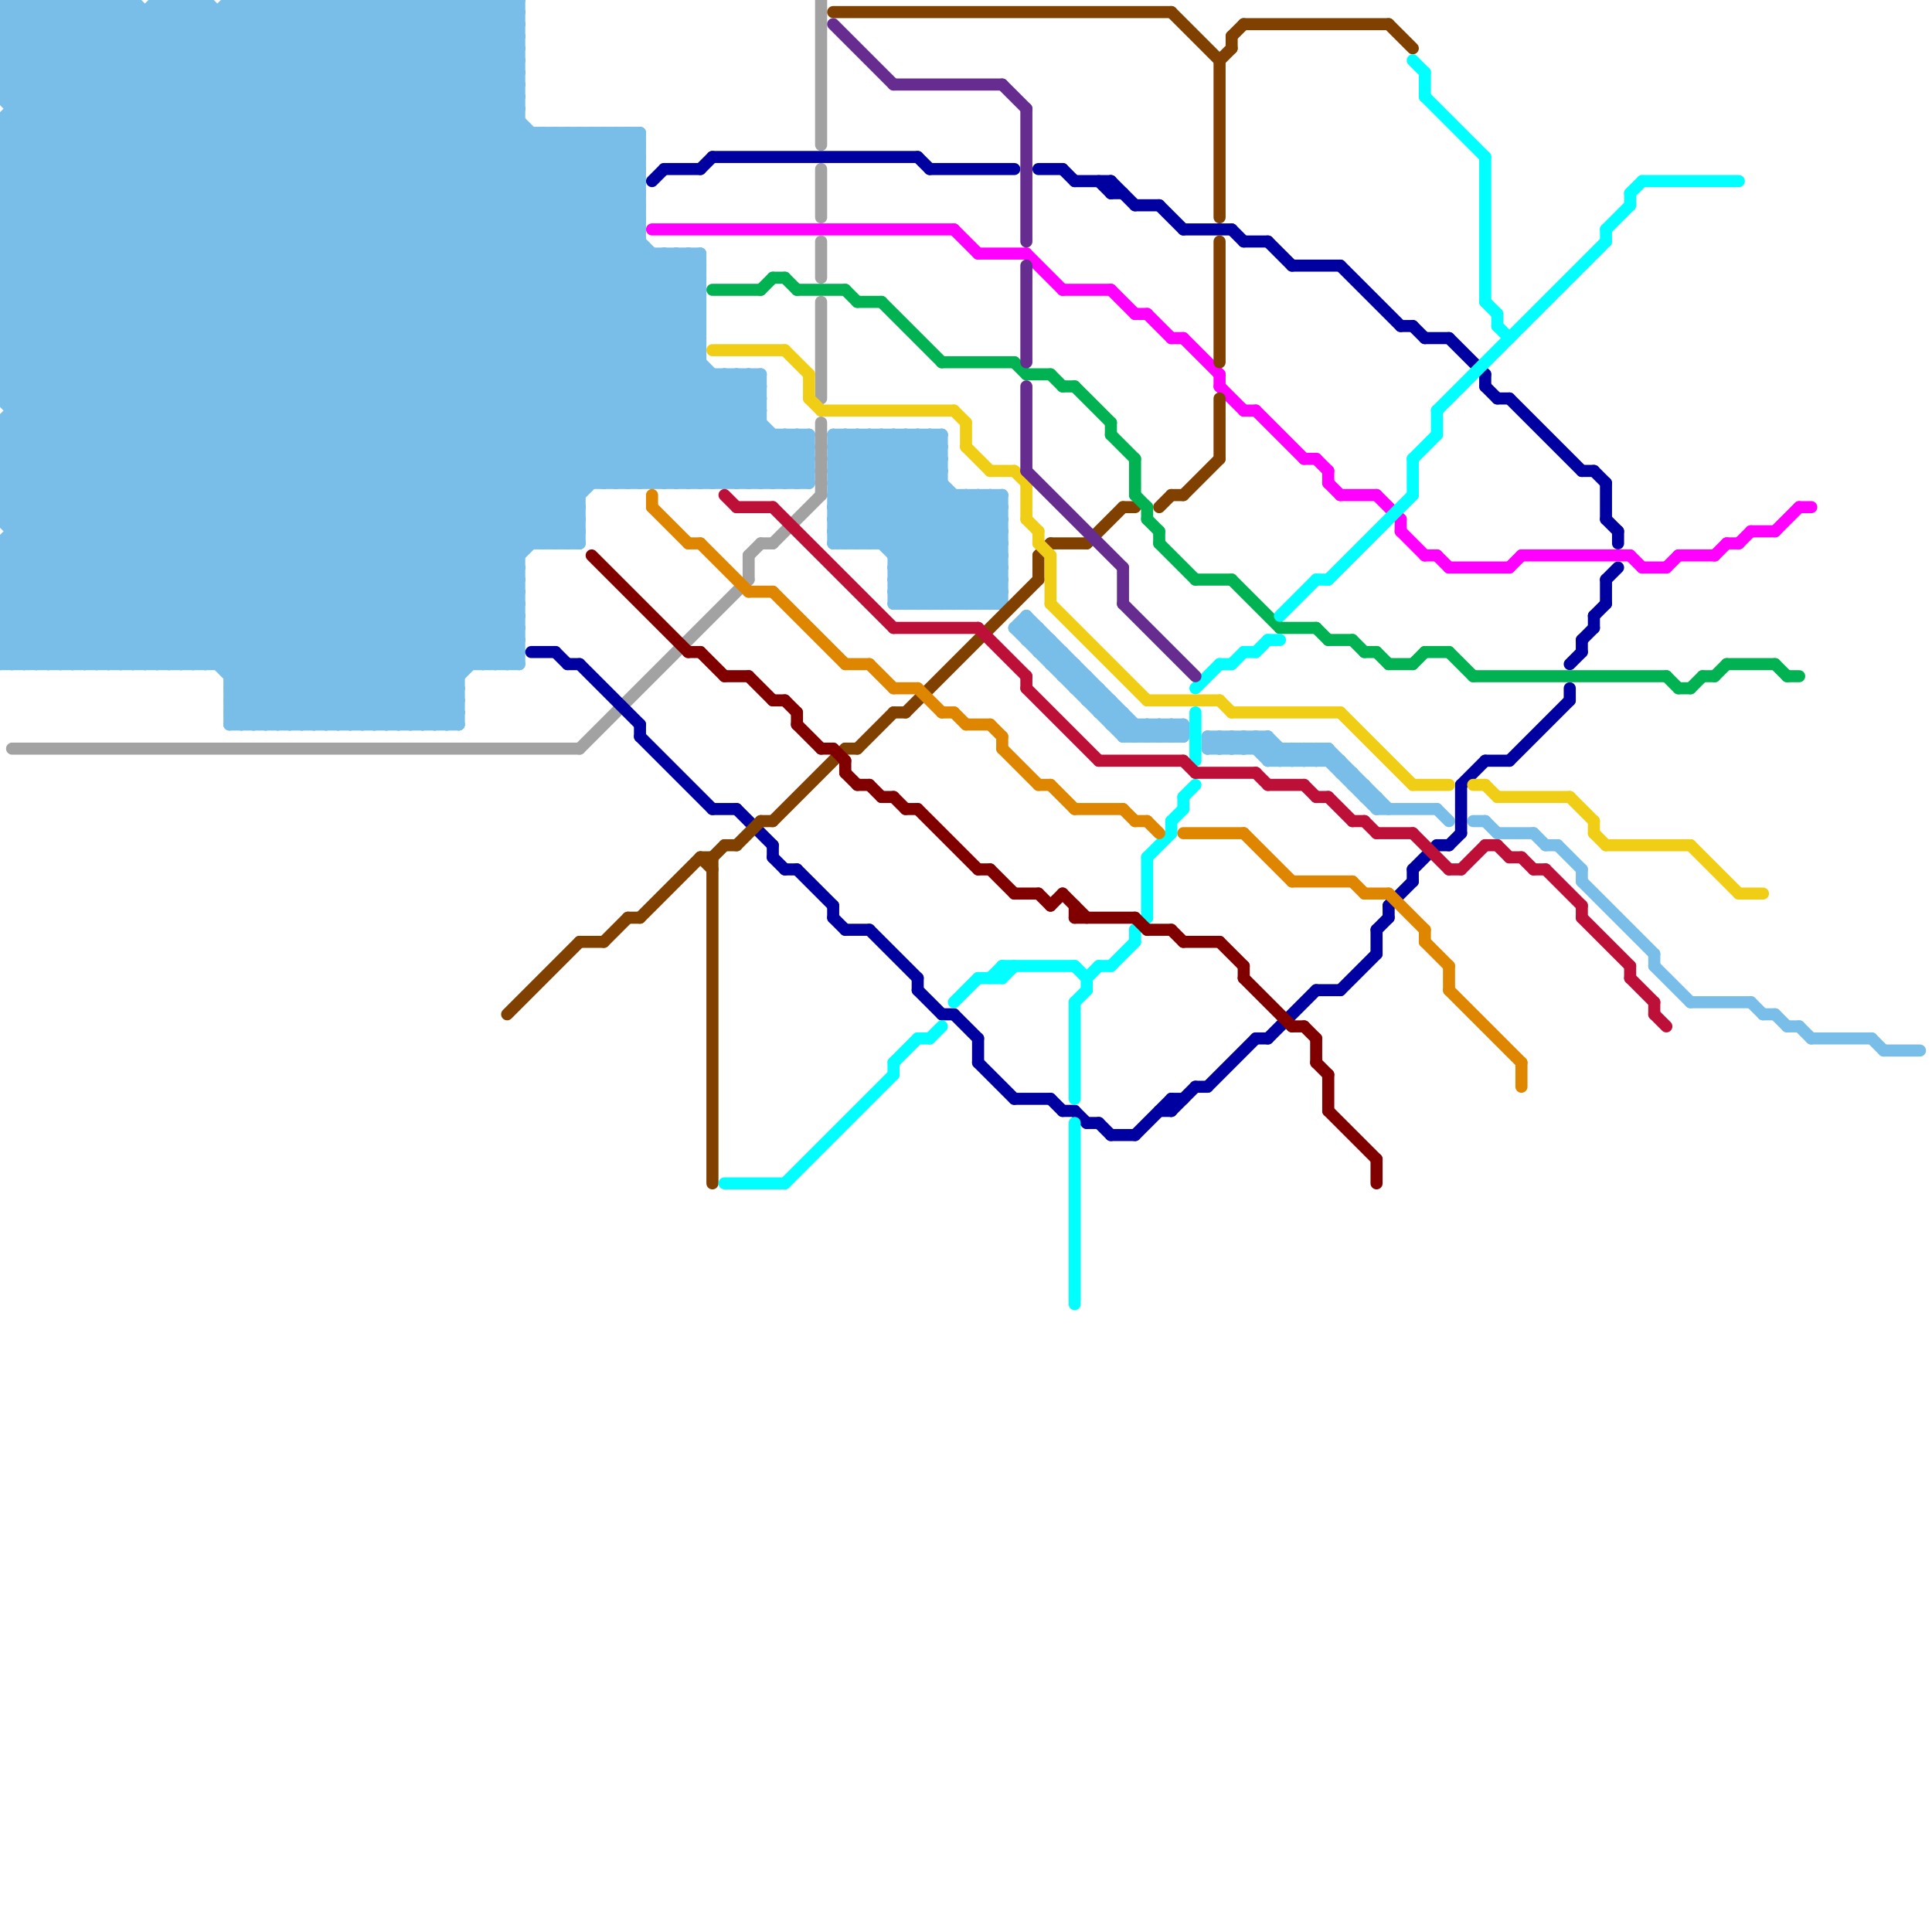 
<svg version="1.1" xmlns="http://www.w3.org/2000/svg" viewBox="0 0 160 160">
<style>line { stroke-width: 1; fill: none; stroke-linecap: round; stroke-linejoin: round; } .c0 { stroke: #79bde9 } .c1 { stroke: #a2a2a2 } .c2 { stroke: #0000a0 } .c3 { stroke: #ff00ff } .c4 { stroke: #804000 } .c5 { stroke: #00b251 } .c6 { stroke: #00ffff } .c7 { stroke: #f0ce15 } .c8 { stroke: #bd1038 } .c9 { stroke: #df8600 } .c10 { stroke: #800000 } .c11 { stroke: #662c90 }</style><line class="c0" x1="38" y1="0" x2="38" y2="60"/><line class="c0" x1="16" y1="0" x2="56" y2="40"/><line class="c0" x1="123" y1="68" x2="124" y2="69"/><line class="c0" x1="0" y1="3" x2="43" y2="46"/><line class="c0" x1="0" y1="5" x2="43" y2="48"/><line class="c0" x1="0" y1="19" x2="53" y2="19"/><line class="c0" x1="0" y1="11" x2="53" y2="11"/><line class="c0" x1="0" y1="3" x2="3" y2="0"/><line class="c0" x1="0" y1="17" x2="38" y2="55"/><line class="c0" x1="0" y1="13" x2="53" y2="13"/><line class="c0" x1="45" y1="11" x2="53" y2="19"/><line class="c0" x1="65" y1="36" x2="67" y2="38"/><line class="c0" x1="69" y1="41" x2="78" y2="50"/><line class="c0" x1="100" y1="62" x2="101" y2="61"/><line class="c0" x1="19" y1="60" x2="38" y2="60"/><line class="c0" x1="27" y1="0" x2="27" y2="60"/><line class="c0" x1="23" y1="60" x2="58" y2="25"/><line class="c0" x1="13" y1="0" x2="17" y2="0"/><line class="c0" x1="84" y1="52" x2="86" y2="52"/><line class="c0" x1="9" y1="0" x2="49" y2="40"/><line class="c0" x1="88" y1="56" x2="89" y2="55"/><line class="c0" x1="127" y1="69" x2="128" y2="70"/><line class="c0" x1="0" y1="53" x2="43" y2="53"/><line class="c0" x1="0" y1="32" x2="32" y2="0"/><line class="c0" x1="11" y1="0" x2="51" y2="40"/><line class="c0" x1="0" y1="55" x2="43" y2="55"/><line class="c0" x1="0" y1="17" x2="17" y2="0"/><line class="c0" x1="131" y1="73" x2="137" y2="79"/><line class="c0" x1="61" y1="31" x2="61" y2="40"/><line class="c0" x1="83" y1="41" x2="83" y2="50"/><line class="c0" x1="0" y1="23" x2="37" y2="60"/><line class="c0" x1="91" y1="57" x2="91" y2="59"/><line class="c0" x1="74" y1="50" x2="83" y2="41"/><line class="c0" x1="74" y1="48" x2="83" y2="48"/><line class="c0" x1="0" y1="16" x2="39" y2="55"/><line class="c0" x1="74" y1="50" x2="83" y2="50"/><line class="c0" x1="94" y1="61" x2="95" y2="60"/><line class="c0" x1="71" y1="36" x2="83" y2="48"/><line class="c0" x1="2" y1="0" x2="2" y2="55"/><line class="c0" x1="88" y1="54" x2="88" y2="56"/><line class="c0" x1="0" y1="45" x2="43" y2="2"/><line class="c0" x1="0" y1="47" x2="43" y2="4"/><line class="c0" x1="49" y1="11" x2="53" y2="15"/><line class="c0" x1="1" y1="33" x2="34" y2="0"/><line class="c0" x1="0" y1="28" x2="58" y2="28"/><line class="c0" x1="0" y1="41" x2="48" y2="41"/><line class="c0" x1="26" y1="60" x2="58" y2="28"/><line class="c0" x1="0" y1="43" x2="48" y2="43"/><line class="c0" x1="24" y1="0" x2="64" y2="40"/><line class="c0" x1="0" y1="7" x2="7" y2="0"/><line class="c0" x1="0" y1="52" x2="43" y2="52"/><line class="c0" x1="0" y1="54" x2="43" y2="54"/><line class="c0" x1="0" y1="42" x2="42" y2="0"/><line class="c0" x1="26" y1="0" x2="66" y2="40"/><line class="c0" x1="114" y1="66" x2="114" y2="67"/><line class="c0" x1="149" y1="85" x2="150" y2="86"/><line class="c0" x1="19" y1="57" x2="38" y2="57"/><line class="c0" x1="0" y1="4" x2="43" y2="4"/><line class="c0" x1="0" y1="51" x2="4" y2="55"/><line class="c0" x1="111" y1="63" x2="111" y2="64"/><line class="c0" x1="87" y1="55" x2="88" y2="54"/><line class="c0" x1="9" y1="55" x2="53" y2="11"/><line class="c0" x1="55" y1="21" x2="58" y2="24"/><line class="c0" x1="87" y1="55" x2="89" y2="55"/><line class="c0" x1="40" y1="0" x2="40" y2="55"/><line class="c0" x1="51" y1="11" x2="53" y2="13"/><line class="c0" x1="137" y1="80" x2="140" y2="83"/><line class="c0" x1="19" y1="55" x2="53" y2="21"/><line class="c0" x1="0" y1="12" x2="53" y2="12"/><line class="c0" x1="0" y1="28" x2="28" y2="0"/><line class="c0" x1="0" y1="14" x2="53" y2="14"/><line class="c0" x1="95" y1="60" x2="96" y2="61"/><line class="c0" x1="41" y1="0" x2="41" y2="55"/><line class="c0" x1="97" y1="60" x2="98" y2="61"/><line class="c0" x1="74" y1="46" x2="79" y2="41"/><line class="c0" x1="0" y1="35" x2="63" y2="35"/><line class="c0" x1="0" y1="40" x2="67" y2="40"/><line class="c0" x1="14" y1="0" x2="54" y2="40"/><line class="c0" x1="27" y1="60" x2="58" y2="29"/><line class="c0" x1="21" y1="0" x2="21" y2="60"/><line class="c0" x1="0" y1="30" x2="30" y2="0"/><line class="c0" x1="50" y1="11" x2="53" y2="14"/><line class="c0" x1="110" y1="62" x2="110" y2="63"/><line class="c0" x1="3" y1="0" x2="3" y2="55"/><line class="c0" x1="105" y1="63" x2="111" y2="63"/><line class="c0" x1="60" y1="31" x2="63" y2="34"/><line class="c0" x1="69" y1="43" x2="71" y2="45"/><line class="c0" x1="5" y1="0" x2="5" y2="55"/><line class="c0" x1="74" y1="47" x2="83" y2="47"/><line class="c0" x1="74" y1="49" x2="83" y2="49"/><line class="c0" x1="78" y1="50" x2="83" y2="45"/><line class="c0" x1="71" y1="45" x2="78" y2="38"/><line class="c0" x1="27" y1="0" x2="67" y2="40"/><line class="c0" x1="72" y1="36" x2="83" y2="47"/><line class="c0" x1="40" y1="55" x2="43" y2="52"/><line class="c0" x1="69" y1="38" x2="71" y2="36"/><line class="c0" x1="25" y1="0" x2="65" y2="40"/><line class="c0" x1="21" y1="60" x2="58" y2="23"/><line class="c0" x1="74" y1="49" x2="75" y2="50"/><line class="c0" x1="0" y1="42" x2="48" y2="42"/><line class="c0" x1="18" y1="1" x2="18" y2="55"/><line class="c0" x1="0" y1="1" x2="1" y2="0"/><line class="c0" x1="32" y1="60" x2="43" y2="49"/><line class="c0" x1="29" y1="0" x2="58" y2="29"/><line class="c0" x1="107" y1="62" x2="108" y2="63"/><line class="c0" x1="31" y1="60" x2="43" y2="48"/><line class="c0" x1="33" y1="0" x2="58" y2="25"/><line class="c0" x1="19" y1="56" x2="38" y2="56"/><line class="c0" x1="0" y1="3" x2="43" y2="3"/><line class="c0" x1="0" y1="5" x2="43" y2="5"/><line class="c0" x1="77" y1="36" x2="77" y2="50"/><line class="c0" x1="16" y1="0" x2="16" y2="55"/><line class="c0" x1="56" y1="21" x2="58" y2="23"/><line class="c0" x1="108" y1="62" x2="108" y2="63"/><line class="c0" x1="69" y1="42" x2="72" y2="45"/><line class="c0" x1="20" y1="0" x2="60" y2="40"/><line class="c0" x1="43" y1="0" x2="43" y2="55"/><line class="c0" x1="1" y1="55" x2="45" y2="11"/><line class="c0" x1="71" y1="36" x2="71" y2="45"/><line class="c0" x1="53" y1="11" x2="53" y2="40"/><line class="c0" x1="1" y1="43" x2="43" y2="1"/><line class="c0" x1="22" y1="0" x2="62" y2="40"/><line class="c0" x1="80" y1="41" x2="80" y2="50"/><line class="c0" x1="0" y1="15" x2="40" y2="55"/><line class="c0" x1="33" y1="60" x2="43" y2="50"/><line class="c0" x1="73" y1="36" x2="73" y2="45"/><line class="c0" x1="69" y1="44" x2="77" y2="36"/><line class="c0" x1="15" y1="0" x2="55" y2="40"/><line class="c0" x1="101" y1="61" x2="102" y2="62"/><line class="c0" x1="82" y1="41" x2="83" y2="42"/><line class="c0" x1="85" y1="52" x2="94" y2="61"/><line class="c0" x1="0" y1="2" x2="43" y2="2"/><line class="c0" x1="54" y1="21" x2="54" y2="40"/><line class="c0" x1="0" y1="53" x2="43" y2="10"/><line class="c0" x1="88" y1="56" x2="90" y2="56"/><line class="c0" x1="100" y1="61" x2="105" y2="61"/><line class="c0" x1="119" y1="67" x2="120" y2="68"/><line class="c0" x1="66" y1="36" x2="67" y2="37"/><line class="c0" x1="0" y1="41" x2="41" y2="0"/><line class="c0" x1="9" y1="0" x2="9" y2="55"/><line class="c0" x1="24" y1="0" x2="24" y2="60"/><line class="c0" x1="0" y1="54" x2="1" y2="55"/><line class="c0" x1="11" y1="0" x2="11" y2="55"/><line class="c0" x1="100" y1="62" x2="110" y2="62"/><line class="c0" x1="0" y1="20" x2="20" y2="0"/><line class="c0" x1="26" y1="0" x2="26" y2="60"/><line class="c0" x1="0" y1="5" x2="5" y2="0"/><line class="c0" x1="66" y1="36" x2="66" y2="40"/><line class="c0" x1="74" y1="36" x2="74" y2="50"/><line class="c0" x1="92" y1="58" x2="92" y2="60"/><line class="c0" x1="0" y1="54" x2="43" y2="11"/><line class="c0" x1="0" y1="52" x2="43" y2="9"/><line class="c0" x1="0" y1="31" x2="31" y2="0"/><line class="c0" x1="85" y1="51" x2="95" y2="61"/><line class="c0" x1="57" y1="21" x2="57" y2="40"/><line class="c0" x1="0" y1="19" x2="38" y2="57"/><line class="c0" x1="0" y1="21" x2="38" y2="59"/><line class="c0" x1="76" y1="36" x2="76" y2="50"/><line class="c0" x1="92" y1="60" x2="93" y2="59"/><line class="c0" x1="0" y1="6" x2="6" y2="0"/><line class="c0" x1="93" y1="61" x2="94" y2="60"/><line class="c0" x1="0" y1="43" x2="12" y2="55"/><line class="c0" x1="1" y1="0" x2="1" y2="55"/><line class="c0" x1="100" y1="61" x2="100" y2="62"/><line class="c0" x1="75" y1="36" x2="78" y2="39"/><line class="c0" x1="7" y1="55" x2="51" y2="11"/><line class="c0" x1="24" y1="60" x2="58" y2="26"/><line class="c0" x1="102" y1="61" x2="102" y2="62"/><line class="c0" x1="0" y1="25" x2="58" y2="25"/><line class="c0" x1="69" y1="45" x2="83" y2="45"/><line class="c0" x1="0" y1="24" x2="24" y2="0"/><line class="c0" x1="109" y1="63" x2="110" y2="62"/><line class="c0" x1="17" y1="0" x2="17" y2="55"/><line class="c0" x1="69" y1="38" x2="78" y2="38"/><line class="c0" x1="25" y1="60" x2="58" y2="27"/><line class="c0" x1="69" y1="40" x2="78" y2="40"/><line class="c0" x1="0" y1="16" x2="16" y2="0"/><line class="c0" x1="4" y1="0" x2="48" y2="44"/><line class="c0" x1="0" y1="35" x2="0" y2="43"/><line class="c0" x1="113" y1="66" x2="114" y2="66"/><line class="c0" x1="17" y1="55" x2="53" y2="19"/><line class="c0" x1="94" y1="60" x2="94" y2="61"/><line class="c0" x1="51" y1="40" x2="60" y2="31"/><line class="c0" x1="61" y1="40" x2="65" y2="36"/><line class="c0" x1="44" y1="11" x2="44" y2="45"/><line class="c0" x1="19" y1="57" x2="55" y2="21"/><line class="c0" x1="106" y1="63" x2="107" y2="62"/><line class="c0" x1="74" y1="48" x2="76" y2="50"/><line class="c0" x1="36" y1="0" x2="43" y2="7"/><line class="c0" x1="14" y1="0" x2="14" y2="55"/><line class="c0" x1="106" y1="62" x2="106" y2="63"/><line class="c0" x1="25" y1="0" x2="25" y2="60"/><line class="c0" x1="40" y1="0" x2="43" y2="3"/><line class="c0" x1="0" y1="15" x2="53" y2="15"/><line class="c0" x1="0" y1="17" x2="53" y2="17"/><line class="c0" x1="0" y1="10" x2="10" y2="0"/><line class="c0" x1="0" y1="30" x2="30" y2="60"/><line class="c0" x1="0" y1="1" x2="44" y2="45"/><line class="c0" x1="69" y1="37" x2="78" y2="37"/><line class="c0" x1="69" y1="39" x2="78" y2="39"/><line class="c0" x1="56" y1="40" x2="63" y2="33"/><line class="c0" x1="19" y1="58" x2="38" y2="58"/><line class="c0" x1="0" y1="2" x2="2" y2="0"/><line class="c0" x1="128" y1="70" x2="129" y2="70"/><line class="c0" x1="65" y1="40" x2="67" y2="38"/><line class="c0" x1="0" y1="32" x2="63" y2="32"/><line class="c0" x1="0" y1="37" x2="67" y2="37"/><line class="c0" x1="20" y1="0" x2="20" y2="60"/><line class="c0" x1="6" y1="0" x2="48" y2="42"/><line class="c0" x1="86" y1="54" x2="88" y2="54"/><line class="c0" x1="45" y1="45" x2="48" y2="42"/><line class="c0" x1="14" y1="55" x2="53" y2="16"/><line class="c0" x1="0" y1="49" x2="43" y2="49"/><line class="c0" x1="0" y1="51" x2="43" y2="51"/><line class="c0" x1="22" y1="0" x2="22" y2="60"/><line class="c0" x1="59" y1="40" x2="63" y2="36"/><line class="c0" x1="8" y1="55" x2="52" y2="11"/><line class="c0" x1="0" y1="4" x2="4" y2="0"/><line class="c0" x1="74" y1="47" x2="77" y2="50"/><line class="c0" x1="0" y1="35" x2="35" y2="0"/><line class="c0" x1="103" y1="61" x2="103" y2="62"/><line class="c0" x1="0" y1="50" x2="5" y2="55"/><line class="c0" x1="0" y1="10" x2="43" y2="10"/><line class="c0" x1="55" y1="40" x2="63" y2="32"/><line class="c0" x1="0" y1="26" x2="34" y2="60"/><line class="c0" x1="0" y1="53" x2="2" y2="55"/><line class="c0" x1="0" y1="43" x2="43" y2="0"/><line class="c0" x1="74" y1="49" x2="82" y2="41"/><line class="c0" x1="62" y1="31" x2="63" y2="32"/><line class="c0" x1="64" y1="36" x2="64" y2="40"/><line class="c0" x1="69" y1="36" x2="83" y2="50"/><line class="c0" x1="0" y1="24" x2="58" y2="24"/><line class="c0" x1="58" y1="21" x2="58" y2="40"/><line class="c0" x1="0" y1="26" x2="58" y2="26"/><line class="c0" x1="49" y1="11" x2="49" y2="40"/><line class="c0" x1="112" y1="64" x2="112" y2="65"/><line class="c0" x1="0" y1="29" x2="31" y2="60"/><line class="c0" x1="0" y1="48" x2="43" y2="48"/><line class="c0" x1="146" y1="84" x2="147" y2="84"/><line class="c0" x1="0" y1="50" x2="43" y2="50"/><line class="c0" x1="33" y1="0" x2="33" y2="60"/><line class="c0" x1="17" y1="0" x2="57" y2="40"/><line class="c0" x1="36" y1="60" x2="38" y2="58"/><line class="c0" x1="15" y1="0" x2="15" y2="55"/><line class="c0" x1="35" y1="0" x2="35" y2="60"/><line class="c0" x1="86" y1="54" x2="87" y2="53"/><line class="c0" x1="29" y1="60" x2="58" y2="31"/><line class="c0" x1="34" y1="0" x2="34" y2="60"/><line class="c0" x1="0" y1="39" x2="67" y2="39"/><line class="c0" x1="114" y1="67" x2="119" y2="67"/><line class="c0" x1="0" y1="8" x2="8" y2="0"/><line class="c0" x1="0" y1="47" x2="8" y2="55"/><line class="c0" x1="85" y1="53" x2="86" y2="52"/><line class="c0" x1="0" y1="16" x2="53" y2="16"/><line class="c0" x1="145" y1="83" x2="146" y2="84"/><line class="c0" x1="37" y1="60" x2="38" y2="59"/><line class="c0" x1="96" y1="60" x2="96" y2="61"/><line class="c0" x1="156" y1="87" x2="159" y2="87"/><line class="c0" x1="0" y1="37" x2="23" y2="60"/><line class="c0" x1="69" y1="40" x2="73" y2="36"/><line class="c0" x1="62" y1="31" x2="62" y2="40"/><line class="c0" x1="41" y1="0" x2="43" y2="2"/><line class="c0" x1="76" y1="50" x2="83" y2="43"/><line class="c0" x1="0" y1="31" x2="63" y2="31"/><line class="c0" x1="0" y1="36" x2="67" y2="36"/><line class="c0" x1="0" y1="33" x2="63" y2="33"/><line class="c0" x1="0" y1="38" x2="67" y2="38"/><line class="c0" x1="140" y1="83" x2="145" y2="83"/><line class="c0" x1="74" y1="47" x2="80" y2="41"/><line class="c0" x1="0" y1="37" x2="37" y2="0"/><line class="c0" x1="0" y1="22" x2="22" y2="0"/><line class="c0" x1="95" y1="61" x2="96" y2="60"/><line class="c0" x1="0" y1="38" x2="17" y2="55"/><line class="c0" x1="79" y1="41" x2="79" y2="50"/><line class="c0" x1="0" y1="39" x2="16" y2="55"/><line class="c0" x1="0" y1="41" x2="14" y2="55"/><line class="c0" x1="0" y1="14" x2="14" y2="0"/><line class="c0" x1="50" y1="11" x2="50" y2="40"/><line class="c0" x1="80" y1="41" x2="83" y2="44"/><line class="c0" x1="45" y1="11" x2="45" y2="45"/><line class="c0" x1="0" y1="33" x2="33" y2="0"/><line class="c0" x1="52" y1="11" x2="52" y2="40"/><line class="c0" x1="41" y1="55" x2="43" y2="53"/><line class="c0" x1="0" y1="27" x2="27" y2="0"/><line class="c0" x1="0" y1="10" x2="0" y2="33"/><line class="c0" x1="0" y1="36" x2="24" y2="60"/><line class="c0" x1="1" y1="10" x2="43" y2="52"/><line class="c0" x1="47" y1="11" x2="47" y2="45"/><line class="c0" x1="1" y1="34" x2="63" y2="34"/><line class="c0" x1="0" y1="23" x2="58" y2="23"/><line class="c0" x1="36" y1="0" x2="36" y2="60"/><line class="c0" x1="69" y1="45" x2="78" y2="36"/><line class="c0" x1="104" y1="61" x2="106" y2="63"/><line class="c0" x1="76" y1="36" x2="78" y2="38"/><line class="c0" x1="46" y1="11" x2="46" y2="45"/><line class="c0" x1="35" y1="0" x2="43" y2="8"/><line class="c0" x1="69" y1="37" x2="70" y2="36"/><line class="c0" x1="109" y1="62" x2="114" y2="67"/><line class="c0" x1="0" y1="1" x2="43" y2="1"/><line class="c0" x1="70" y1="45" x2="78" y2="37"/><line class="c0" x1="105" y1="61" x2="107" y2="63"/><line class="c0" x1="1" y1="35" x2="26" y2="60"/><line class="c0" x1="85" y1="51" x2="85" y2="53"/><line class="c0" x1="34" y1="0" x2="43" y2="9"/><line class="c0" x1="98" y1="60" x2="98" y2="61"/><line class="c0" x1="19" y1="0" x2="43" y2="0"/><line class="c0" x1="77" y1="50" x2="83" y2="44"/><line class="c0" x1="0" y1="6" x2="43" y2="49"/><line class="c0" x1="74" y1="36" x2="83" y2="45"/><line class="c0" x1="0" y1="8" x2="43" y2="51"/><line class="c0" x1="48" y1="11" x2="53" y2="16"/><line class="c0" x1="0" y1="26" x2="26" y2="0"/><line class="c0" x1="34" y1="60" x2="43" y2="51"/><line class="c0" x1="0" y1="20" x2="38" y2="58"/><line class="c0" x1="0" y1="22" x2="38" y2="60"/><line class="c0" x1="0" y1="18" x2="53" y2="18"/><line class="c0" x1="5" y1="0" x2="48" y2="43"/><line class="c0" x1="77" y1="36" x2="78" y2="37"/><line class="c0" x1="19" y1="60" x2="58" y2="21"/><line class="c0" x1="82" y1="50" x2="83" y2="49"/><line class="c0" x1="104" y1="62" x2="105" y2="61"/><line class="c0" x1="0" y1="49" x2="43" y2="6"/><line class="c0" x1="0" y1="51" x2="43" y2="8"/><line class="c0" x1="96" y1="61" x2="97" y2="60"/><line class="c0" x1="8" y1="0" x2="48" y2="40"/><line class="c0" x1="69" y1="40" x2="79" y2="50"/><line class="c0" x1="147" y1="84" x2="148" y2="85"/><line class="c0" x1="0" y1="33" x2="27" y2="60"/><line class="c0" x1="70" y1="36" x2="83" y2="49"/><line class="c0" x1="63" y1="31" x2="63" y2="40"/><line class="c0" x1="32" y1="0" x2="32" y2="60"/><line class="c0" x1="4" y1="55" x2="48" y2="11"/><line class="c0" x1="39" y1="0" x2="39" y2="55"/><line class="c0" x1="10" y1="0" x2="50" y2="40"/><line class="c0" x1="12" y1="55" x2="53" y2="14"/><line class="c0" x1="101" y1="62" x2="102" y2="61"/><line class="c0" x1="31" y1="0" x2="58" y2="27"/><line class="c0" x1="112" y1="65" x2="113" y2="65"/><line class="c0" x1="74" y1="46" x2="83" y2="46"/><line class="c0" x1="72" y1="36" x2="72" y2="45"/><line class="c0" x1="4" y1="0" x2="4" y2="55"/><line class="c0" x1="38" y1="0" x2="43" y2="5"/><line class="c0" x1="69" y1="41" x2="74" y2="36"/><line class="c0" x1="129" y1="70" x2="131" y2="72"/><line class="c0" x1="74" y1="45" x2="78" y2="41"/><line class="c0" x1="69" y1="44" x2="70" y2="45"/><line class="c0" x1="108" y1="62" x2="109" y2="63"/><line class="c0" x1="48" y1="11" x2="48" y2="45"/><line class="c0" x1="0" y1="48" x2="43" y2="5"/><line class="c0" x1="0" y1="50" x2="43" y2="7"/><line class="c0" x1="13" y1="0" x2="53" y2="40"/><line class="c0" x1="0" y1="24" x2="36" y2="60"/><line class="c0" x1="137" y1="79" x2="137" y2="80"/><line class="c0" x1="19" y1="58" x2="21" y2="60"/><line class="c0" x1="0" y1="46" x2="9" y2="55"/><line class="c0" x1="60" y1="31" x2="60" y2="40"/><line class="c0" x1="0" y1="25" x2="35" y2="60"/><line class="c0" x1="122" y1="68" x2="123" y2="68"/><line class="c0" x1="91" y1="59" x2="92" y2="58"/><line class="c0" x1="12" y1="1" x2="12" y2="55"/><line class="c0" x1="69" y1="43" x2="76" y2="36"/><line class="c0" x1="60" y1="40" x2="64" y2="36"/><line class="c0" x1="0" y1="27" x2="33" y2="60"/><line class="c0" x1="81" y1="50" x2="83" y2="48"/><line class="c0" x1="109" y1="62" x2="109" y2="63"/><line class="c0" x1="0" y1="35" x2="25" y2="60"/><line class="c0" x1="23" y1="0" x2="63" y2="40"/><line class="c0" x1="148" y1="85" x2="149" y2="85"/><line class="c0" x1="58" y1="40" x2="63" y2="35"/><line class="c0" x1="46" y1="45" x2="48" y2="43"/><line class="c0" x1="90" y1="58" x2="91" y2="57"/><line class="c0" x1="19" y1="56" x2="54" y2="21"/><line class="c0" x1="59" y1="31" x2="59" y2="40"/><line class="c0" x1="54" y1="40" x2="63" y2="31"/><line class="c0" x1="100" y1="61" x2="101" y2="62"/><line class="c0" x1="84" y1="52" x2="93" y2="61"/><line class="c0" x1="81" y1="41" x2="81" y2="50"/><line class="c0" x1="0" y1="55" x2="44" y2="11"/><line class="c0" x1="0" y1="42" x2="13" y2="55"/><line class="c0" x1="0" y1="39" x2="39" y2="0"/><line class="c0" x1="0" y1="7" x2="43" y2="50"/><line class="c0" x1="102" y1="61" x2="103" y2="62"/><line class="c0" x1="93" y1="61" x2="98" y2="61"/><line class="c0" x1="69" y1="36" x2="78" y2="36"/><line class="c0" x1="19" y1="57" x2="22" y2="60"/><line class="c0" x1="0" y1="45" x2="10" y2="55"/><line class="c0" x1="19" y1="58" x2="56" y2="21"/><line class="c0" x1="0" y1="23" x2="23" y2="0"/><line class="c0" x1="1" y1="44" x2="48" y2="44"/><line class="c0" x1="69" y1="36" x2="69" y2="45"/><line class="c0" x1="22" y1="60" x2="58" y2="24"/><line class="c0" x1="75" y1="50" x2="83" y2="42"/><line class="c0" x1="2" y1="0" x2="47" y2="45"/><line class="c0" x1="32" y1="0" x2="58" y2="26"/><line class="c0" x1="0" y1="48" x2="7" y2="55"/><line class="c0" x1="57" y1="21" x2="58" y2="22"/><line class="c0" x1="16" y1="55" x2="53" y2="18"/><line class="c0" x1="0" y1="14" x2="41" y2="55"/><line class="c0" x1="102" y1="62" x2="103" y2="61"/><line class="c0" x1="0" y1="49" x2="6" y2="55"/><line class="c0" x1="103" y1="61" x2="105" y2="63"/><line class="c0" x1="64" y1="40" x2="67" y2="37"/><line class="c0" x1="0" y1="25" x2="25" y2="0"/><line class="c0" x1="69" y1="39" x2="80" y2="50"/><line class="c0" x1="7" y1="0" x2="7" y2="55"/><line class="c0" x1="1" y1="8" x2="9" y2="0"/><line class="c0" x1="57" y1="40" x2="63" y2="34"/><line class="c0" x1="67" y1="36" x2="67" y2="40"/><line class="c0" x1="85" y1="53" x2="87" y2="53"/><line class="c0" x1="15" y1="55" x2="53" y2="17"/><line class="c0" x1="0" y1="0" x2="45" y2="45"/><line class="c0" x1="93" y1="59" x2="93" y2="61"/><line class="c0" x1="75" y1="36" x2="75" y2="50"/><line class="c0" x1="0" y1="2" x2="43" y2="45"/><line class="c0" x1="19" y1="1" x2="58" y2="40"/><line class="c0" x1="69" y1="43" x2="83" y2="43"/><line class="c0" x1="90" y1="56" x2="90" y2="58"/><line class="c0" x1="0" y1="45" x2="48" y2="45"/><line class="c0" x1="2" y1="55" x2="46" y2="11"/><line class="c0" x1="0" y1="11" x2="11" y2="0"/><line class="c0" x1="55" y1="21" x2="55" y2="40"/><line class="c0" x1="28" y1="0" x2="67" y2="39"/><line class="c0" x1="1" y1="9" x2="43" y2="9"/><line class="c0" x1="19" y1="59" x2="38" y2="59"/><line class="c0" x1="0" y1="6" x2="43" y2="6"/><line class="c0" x1="0" y1="8" x2="43" y2="8"/><line class="c0" x1="0" y1="32" x2="28" y2="60"/><line class="c0" x1="35" y1="60" x2="38" y2="57"/><line class="c0" x1="92" y1="60" x2="98" y2="60"/><line class="c0" x1="51" y1="11" x2="51" y2="40"/><line class="c0" x1="3" y1="55" x2="47" y2="11"/><line class="c0" x1="0" y1="22" x2="58" y2="22"/><line class="c0" x1="28" y1="60" x2="58" y2="30"/><line class="c0" x1="3" y1="0" x2="48" y2="45"/><line class="c0" x1="0" y1="29" x2="29" y2="0"/><line class="c0" x1="0" y1="46" x2="43" y2="46"/><line class="c0" x1="89" y1="57" x2="90" y2="56"/><line class="c0" x1="69" y1="42" x2="83" y2="42"/><line class="c0" x1="105" y1="63" x2="106" y2="62"/><line class="c0" x1="69" y1="44" x2="83" y2="44"/><line class="c0" x1="95" y1="60" x2="95" y2="61"/><line class="c0" x1="13" y1="0" x2="13" y2="55"/><line class="c0" x1="89" y1="57" x2="91" y2="57"/><line class="c0" x1="19" y1="0" x2="59" y2="40"/><line class="c0" x1="107" y1="63" x2="108" y2="62"/><line class="c0" x1="97" y1="60" x2="97" y2="61"/><line class="c0" x1="69" y1="39" x2="72" y2="36"/><line class="c0" x1="70" y1="36" x2="70" y2="45"/><line class="c0" x1="107" y1="62" x2="107" y2="63"/><line class="c0" x1="0" y1="28" x2="32" y2="60"/><line class="c0" x1="50" y1="40" x2="59" y2="31"/><line class="c0" x1="0" y1="11" x2="43" y2="54"/><line class="c0" x1="30" y1="0" x2="58" y2="28"/><line class="c0" x1="8" y1="0" x2="8" y2="55"/><line class="c0" x1="37" y1="0" x2="43" y2="6"/><line class="c0" x1="111" y1="64" x2="112" y2="64"/><line class="c0" x1="28" y1="0" x2="28" y2="60"/><line class="c0" x1="0" y1="36" x2="36" y2="0"/><line class="c0" x1="0" y1="31" x2="29" y2="60"/><line class="c0" x1="52" y1="40" x2="61" y2="31"/><line class="c0" x1="79" y1="50" x2="83" y2="46"/><line class="c0" x1="42" y1="55" x2="43" y2="54"/><line class="c0" x1="150" y1="86" x2="155" y2="86"/><line class="c0" x1="10" y1="0" x2="10" y2="55"/><line class="c0" x1="30" y1="0" x2="30" y2="60"/><line class="c0" x1="0" y1="15" x2="15" y2="0"/><line class="c0" x1="47" y1="45" x2="48" y2="44"/><line class="c0" x1="23" y1="0" x2="23" y2="60"/><line class="c0" x1="53" y1="40" x2="62" y2="31"/><line class="c0" x1="47" y1="11" x2="53" y2="17"/><line class="c0" x1="74" y1="48" x2="81" y2="41"/><line class="c0" x1="101" y1="61" x2="101" y2="62"/><line class="c0" x1="7" y1="0" x2="48" y2="41"/><line class="c0" x1="78" y1="36" x2="78" y2="50"/><line class="c0" x1="96" y1="60" x2="97" y2="61"/><line class="c0" x1="46" y1="11" x2="53" y2="18"/><line class="c0" x1="84" y1="52" x2="85" y2="51"/><line class="c0" x1="62" y1="40" x2="66" y2="36"/><line class="c0" x1="5" y1="55" x2="49" y2="11"/><line class="c0" x1="39" y1="0" x2="43" y2="4"/><line class="c0" x1="18" y1="55" x2="53" y2="20"/><line class="c0" x1="13" y1="1" x2="52" y2="40"/><line class="c0" x1="97" y1="61" x2="98" y2="60"/><line class="c0" x1="0" y1="52" x2="3" y2="55"/><line class="c0" x1="56" y1="21" x2="56" y2="40"/><line class="c0" x1="0" y1="12" x2="11" y2="1"/><line class="c0" x1="104" y1="61" x2="104" y2="62"/><line class="c0" x1="155" y1="86" x2="156" y2="87"/><line class="c0" x1="6" y1="55" x2="50" y2="11"/><line class="c0" x1="65" y1="36" x2="65" y2="40"/><line class="c0" x1="0" y1="21" x2="21" y2="0"/><line class="c0" x1="105" y1="61" x2="105" y2="63"/><line class="c0" x1="0" y1="7" x2="43" y2="7"/><line class="c0" x1="0" y1="40" x2="40" y2="0"/><line class="c0" x1="0" y1="0" x2="11" y2="0"/><line class="c0" x1="0" y1="30" x2="58" y2="30"/><line class="c0" x1="73" y1="36" x2="83" y2="46"/><line class="c0" x1="69" y1="38" x2="81" y2="50"/><line class="c0" x1="89" y1="55" x2="89" y2="57"/><line class="c0" x1="87" y1="53" x2="87" y2="55"/><line class="c0" x1="0" y1="19" x2="19" y2="0"/><line class="c0" x1="0" y1="21" x2="58" y2="21"/><line class="c0" x1="86" y1="52" x2="86" y2="54"/><line class="c0" x1="0" y1="47" x2="43" y2="47"/><line class="c0" x1="69" y1="41" x2="83" y2="41"/><line class="c0" x1="13" y1="55" x2="53" y2="15"/><line class="c0" x1="29" y1="0" x2="29" y2="60"/><line class="c0" x1="91" y1="59" x2="93" y2="59"/><line class="c0" x1="63" y1="40" x2="67" y2="36"/><line class="c0" x1="108" y1="63" x2="109" y2="62"/><line class="c0" x1="31" y1="0" x2="31" y2="60"/><line class="c0" x1="0" y1="10" x2="43" y2="53"/><line class="c0" x1="0" y1="12" x2="43" y2="55"/><line class="c0" x1="0" y1="4" x2="43" y2="47"/><line class="c0" x1="0" y1="13" x2="42" y2="55"/><line class="c0" x1="0" y1="20" x2="53" y2="20"/><line class="c0" x1="90" y1="58" x2="92" y2="58"/><line class="c0" x1="0" y1="18" x2="38" y2="56"/><line class="c0" x1="20" y1="60" x2="58" y2="22"/><line class="c0" x1="30" y1="60" x2="43" y2="47"/><line class="c0" x1="1" y1="0" x2="46" y2="45"/><line class="c0" x1="69" y1="37" x2="82" y2="50"/><line class="c0" x1="1" y1="45" x2="11" y2="55"/><line class="c0" x1="42" y1="0" x2="43" y2="1"/><line class="c0" x1="19" y1="59" x2="57" y2="21"/><line class="c0" x1="110" y1="62" x2="115" y2="67"/><line class="c0" x1="6" y1="0" x2="6" y2="55"/><line class="c0" x1="81" y1="41" x2="83" y2="43"/><line class="c0" x1="0" y1="18" x2="17" y2="1"/><line class="c0" x1="61" y1="31" x2="63" y2="33"/><line class="c0" x1="0" y1="40" x2="15" y2="55"/><line class="c0" x1="11" y1="55" x2="53" y2="13"/><line class="c0" x1="0" y1="0" x2="0" y2="8"/><line class="c0" x1="19" y1="0" x2="19" y2="60"/><line class="c0" x1="52" y1="11" x2="53" y2="12"/><line class="c0" x1="103" y1="62" x2="104" y2="61"/><line class="c0" x1="0" y1="45" x2="0" y2="55"/><line class="c0" x1="113" y1="65" x2="113" y2="66"/><line class="c0" x1="80" y1="50" x2="83" y2="47"/><line class="c0" x1="0" y1="46" x2="43" y2="3"/><line class="c0" x1="82" y1="41" x2="82" y2="50"/><line class="c0" x1="0" y1="38" x2="38" y2="0"/><line class="c0" x1="124" y1="69" x2="127" y2="69"/><line class="c0" x1="0" y1="27" x2="58" y2="27"/><line class="c0" x1="0" y1="29" x2="58" y2="29"/><line class="c0" x1="42" y1="0" x2="42" y2="55"/><line class="c0" x1="72" y1="45" x2="78" y2="39"/><line class="c0" x1="37" y1="0" x2="37" y2="60"/><line class="c0" x1="0" y1="13" x2="13" y2="0"/><line class="c0" x1="21" y1="0" x2="61" y2="40"/><line class="c0" x1="131" y1="72" x2="131" y2="73"/><line class="c0" x1="10" y1="55" x2="53" y2="12"/><line class="c0" x1="73" y1="45" x2="78" y2="40"/><line class="c0" x1="69" y1="42" x2="75" y2="36"/><line class="c0" x1="19" y1="59" x2="20" y2="60"/><line class="c0" x1="66" y1="40" x2="67" y2="39"/><line class="c1" x1="63" y1="45" x2="64" y2="45"/><line class="c1" x1="68" y1="25" x2="68" y2="33"/><line class="c1" x1="62" y1="46" x2="62" y2="48"/><line class="c1" x1="68" y1="14" x2="68" y2="18"/><line class="c1" x1="68" y1="0" x2="68" y2="12"/><line class="c1" x1="68" y1="20" x2="68" y2="23"/><line class="c1" x1="1" y1="62" x2="48" y2="62"/><line class="c1" x1="62" y1="46" x2="63" y2="45"/><line class="c1" x1="64" y1="45" x2="68" y2="41"/><line class="c1" x1="68" y1="35" x2="68" y2="41"/><line class="c1" x1="48" y1="62" x2="62" y2="48"/><line class="c2" x1="107" y1="22" x2="111" y2="22"/><line class="c2" x1="97" y1="91" x2="98" y2="91"/><line class="c2" x1="131" y1="39" x2="132" y2="39"/><line class="c2" x1="104" y1="86" x2="105" y2="86"/><line class="c2" x1="48" y1="55" x2="53" y2="60"/><line class="c2" x1="91" y1="15" x2="92" y2="16"/><line class="c2" x1="94" y1="94" x2="97" y2="91"/><line class="c2" x1="118" y1="28" x2="120" y2="28"/><line class="c2" x1="99" y1="90" x2="100" y2="90"/><line class="c2" x1="111" y1="82" x2="114" y2="79"/><line class="c2" x1="77" y1="14" x2="84" y2="14"/><line class="c2" x1="120" y1="70" x2="121" y2="69"/><line class="c2" x1="132" y1="51" x2="133" y2="50"/><line class="c2" x1="109" y1="82" x2="111" y2="82"/><line class="c2" x1="132" y1="51" x2="132" y2="52"/><line class="c2" x1="105" y1="86" x2="109" y2="82"/><line class="c2" x1="91" y1="93" x2="92" y2="94"/><line class="c2" x1="72" y1="77" x2="76" y2="81"/><line class="c2" x1="134" y1="44" x2="134" y2="45"/><line class="c2" x1="88" y1="14" x2="89" y2="15"/><line class="c2" x1="69" y1="75" x2="69" y2="76"/><line class="c2" x1="53" y1="61" x2="59" y2="67"/><line class="c2" x1="96" y1="92" x2="97" y2="92"/><line class="c2" x1="123" y1="32" x2="124" y2="33"/><line class="c2" x1="133" y1="48" x2="134" y2="47"/><line class="c2" x1="47" y1="55" x2="48" y2="55"/><line class="c2" x1="89" y1="92" x2="90" y2="93"/><line class="c2" x1="114" y1="77" x2="115" y2="76"/><line class="c2" x1="121" y1="65" x2="123" y2="63"/><line class="c2" x1="131" y1="53" x2="132" y2="52"/><line class="c2" x1="59" y1="67" x2="61" y2="67"/><line class="c2" x1="120" y1="28" x2="123" y2="31"/><line class="c2" x1="81" y1="88" x2="84" y2="91"/><line class="c2" x1="92" y1="94" x2="94" y2="94"/><line class="c2" x1="103" y1="20" x2="105" y2="20"/><line class="c2" x1="130" y1="55" x2="131" y2="54"/><line class="c2" x1="92" y1="16" x2="93" y2="16"/><line class="c2" x1="111" y1="22" x2="116" y2="27"/><line class="c2" x1="87" y1="91" x2="88" y2="92"/><line class="c2" x1="133" y1="48" x2="133" y2="50"/><line class="c2" x1="69" y1="76" x2="70" y2="77"/><line class="c2" x1="55" y1="14" x2="58" y2="14"/><line class="c2" x1="96" y1="17" x2="98" y2="19"/><line class="c2" x1="98" y1="19" x2="102" y2="19"/><line class="c2" x1="114" y1="77" x2="114" y2="79"/><line class="c2" x1="132" y1="39" x2="133" y2="40"/><line class="c2" x1="117" y1="72" x2="117" y2="73"/><line class="c2" x1="64" y1="70" x2="64" y2="71"/><line class="c2" x1="125" y1="63" x2="130" y2="58"/><line class="c2" x1="61" y1="67" x2="64" y2="70"/><line class="c2" x1="65" y1="72" x2="66" y2="72"/><line class="c2" x1="115" y1="75" x2="115" y2="76"/><line class="c2" x1="115" y1="75" x2="117" y2="73"/><line class="c2" x1="92" y1="15" x2="92" y2="16"/><line class="c2" x1="125" y1="33" x2="131" y2="39"/><line class="c2" x1="46" y1="54" x2="47" y2="55"/><line class="c2" x1="76" y1="81" x2="76" y2="82"/><line class="c2" x1="133" y1="43" x2="134" y2="44"/><line class="c2" x1="89" y1="15" x2="92" y2="15"/><line class="c2" x1="54" y1="15" x2="55" y2="14"/><line class="c2" x1="58" y1="14" x2="59" y2="13"/><line class="c2" x1="105" y1="20" x2="107" y2="22"/><line class="c2" x1="59" y1="13" x2="76" y2="13"/><line class="c2" x1="100" y1="90" x2="104" y2="86"/><line class="c2" x1="88" y1="92" x2="89" y2="92"/><line class="c2" x1="70" y1="77" x2="72" y2="77"/><line class="c2" x1="64" y1="71" x2="65" y2="72"/><line class="c2" x1="44" y1="54" x2="46" y2="54"/><line class="c2" x1="117" y1="72" x2="119" y2="70"/><line class="c2" x1="92" y1="15" x2="94" y2="17"/><line class="c2" x1="119" y1="70" x2="120" y2="70"/><line class="c2" x1="76" y1="82" x2="78" y2="84"/><line class="c2" x1="76" y1="13" x2="77" y2="14"/><line class="c2" x1="124" y1="33" x2="125" y2="33"/><line class="c2" x1="97" y1="91" x2="97" y2="92"/><line class="c2" x1="116" y1="27" x2="117" y2="27"/><line class="c2" x1="123" y1="63" x2="125" y2="63"/><line class="c2" x1="131" y1="53" x2="131" y2="54"/><line class="c2" x1="78" y1="84" x2="79" y2="84"/><line class="c2" x1="66" y1="72" x2="69" y2="75"/><line class="c2" x1="86" y1="14" x2="88" y2="14"/><line class="c2" x1="53" y1="60" x2="53" y2="61"/><line class="c2" x1="90" y1="93" x2="91" y2="93"/><line class="c2" x1="123" y1="31" x2="123" y2="32"/><line class="c2" x1="97" y1="92" x2="99" y2="90"/><line class="c2" x1="133" y1="40" x2="133" y2="43"/><line class="c2" x1="81" y1="86" x2="81" y2="88"/><line class="c2" x1="130" y1="57" x2="130" y2="58"/><line class="c2" x1="121" y1="65" x2="121" y2="69"/><line class="c2" x1="84" y1="91" x2="87" y2="91"/><line class="c2" x1="117" y1="27" x2="118" y2="28"/><line class="c2" x1="102" y1="19" x2="103" y2="20"/><line class="c2" x1="94" y1="17" x2="96" y2="17"/><line class="c2" x1="79" y1="84" x2="81" y2="86"/><line class="c3" x1="101" y1="31" x2="101" y2="32"/><line class="c3" x1="143" y1="45" x2="144" y2="45"/><line class="c3" x1="110" y1="39" x2="110" y2="40"/><line class="c3" x1="139" y1="46" x2="142" y2="46"/><line class="c3" x1="103" y1="34" x2="104" y2="34"/><line class="c3" x1="116" y1="44" x2="118" y2="46"/><line class="c3" x1="88" y1="24" x2="92" y2="24"/><line class="c3" x1="116" y1="43" x2="116" y2="44"/><line class="c3" x1="104" y1="34" x2="108" y2="38"/><line class="c3" x1="138" y1="47" x2="139" y2="46"/><line class="c3" x1="92" y1="24" x2="94" y2="26"/><line class="c3" x1="118" y1="46" x2="119" y2="46"/><line class="c3" x1="144" y1="45" x2="145" y2="44"/><line class="c3" x1="111" y1="41" x2="114" y2="41"/><line class="c3" x1="119" y1="46" x2="120" y2="47"/><line class="c3" x1="136" y1="47" x2="138" y2="47"/><line class="c3" x1="147" y1="44" x2="149" y2="42"/><line class="c3" x1="149" y1="42" x2="150" y2="42"/><line class="c3" x1="98" y1="28" x2="101" y2="31"/><line class="c3" x1="145" y1="44" x2="147" y2="44"/><line class="c3" x1="126" y1="46" x2="135" y2="46"/><line class="c3" x1="109" y1="38" x2="110" y2="39"/><line class="c3" x1="79" y1="19" x2="81" y2="21"/><line class="c3" x1="81" y1="21" x2="85" y2="21"/><line class="c3" x1="114" y1="41" x2="116" y2="43"/><line class="c3" x1="94" y1="26" x2="95" y2="26"/><line class="c3" x1="120" y1="47" x2="125" y2="47"/><line class="c3" x1="97" y1="28" x2="98" y2="28"/><line class="c3" x1="54" y1="19" x2="79" y2="19"/><line class="c3" x1="135" y1="46" x2="136" y2="47"/><line class="c3" x1="85" y1="21" x2="88" y2="24"/><line class="c3" x1="125" y1="47" x2="126" y2="46"/><line class="c3" x1="142" y1="46" x2="143" y2="45"/><line class="c3" x1="101" y1="32" x2="103" y2="34"/><line class="c3" x1="110" y1="40" x2="111" y2="41"/><line class="c3" x1="108" y1="38" x2="109" y2="38"/><line class="c3" x1="95" y1="26" x2="97" y2="28"/><line class="c4" x1="64" y1="68" x2="70" y2="62"/><line class="c4" x1="101" y1="5" x2="102" y2="4"/><line class="c4" x1="101" y1="20" x2="101" y2="30"/><line class="c4" x1="58" y1="71" x2="59" y2="71"/><line class="c4" x1="59" y1="71" x2="59" y2="98"/><line class="c4" x1="102" y1="3" x2="103" y2="2"/><line class="c4" x1="42" y1="84" x2="48" y2="78"/><line class="c4" x1="101" y1="33" x2="101" y2="38"/><line class="c4" x1="98" y1="41" x2="101" y2="38"/><line class="c4" x1="86" y1="46" x2="87" y2="45"/><line class="c4" x1="96" y1="42" x2="97" y2="41"/><line class="c4" x1="74" y1="59" x2="75" y2="59"/><line class="c4" x1="90" y1="45" x2="93" y2="42"/><line class="c4" x1="103" y1="2" x2="115" y2="2"/><line class="c4" x1="97" y1="41" x2="98" y2="41"/><line class="c4" x1="61" y1="70" x2="63" y2="68"/><line class="c4" x1="70" y1="62" x2="71" y2="62"/><line class="c4" x1="63" y1="68" x2="64" y2="68"/><line class="c4" x1="48" y1="78" x2="50" y2="78"/><line class="c4" x1="69" y1="1" x2="97" y2="1"/><line class="c4" x1="53" y1="76" x2="58" y2="71"/><line class="c4" x1="58" y1="71" x2="59" y2="72"/><line class="c4" x1="71" y1="62" x2="74" y2="59"/><line class="c4" x1="101" y1="5" x2="101" y2="18"/><line class="c4" x1="87" y1="45" x2="90" y2="45"/><line class="c4" x1="59" y1="71" x2="60" y2="70"/><line class="c4" x1="86" y1="46" x2="86" y2="48"/><line class="c4" x1="115" y1="2" x2="117" y2="4"/><line class="c4" x1="75" y1="59" x2="86" y2="48"/><line class="c4" x1="52" y1="76" x2="53" y2="76"/><line class="c4" x1="97" y1="1" x2="101" y2="5"/><line class="c4" x1="102" y1="3" x2="102" y2="4"/><line class="c4" x1="50" y1="78" x2="52" y2="76"/><line class="c4" x1="60" y1="70" x2="61" y2="70"/><line class="c4" x1="93" y1="42" x2="94" y2="42"/><line class="c5" x1="78" y1="30" x2="84" y2="30"/><line class="c5" x1="142" y1="56" x2="143" y2="55"/><line class="c5" x1="96" y1="44" x2="96" y2="45"/><line class="c5" x1="109" y1="52" x2="110" y2="53"/><line class="c5" x1="139" y1="57" x2="140" y2="57"/><line class="c5" x1="64" y1="23" x2="65" y2="23"/><line class="c5" x1="122" y1="56" x2="138" y2="56"/><line class="c5" x1="148" y1="56" x2="149" y2="56"/><line class="c5" x1="94" y1="38" x2="94" y2="41"/><line class="c5" x1="140" y1="57" x2="141" y2="56"/><line class="c5" x1="117" y1="55" x2="118" y2="54"/><line class="c5" x1="87" y1="31" x2="88" y2="32"/><line class="c5" x1="147" y1="55" x2="148" y2="56"/><line class="c5" x1="59" y1="24" x2="63" y2="24"/><line class="c5" x1="94" y1="41" x2="95" y2="42"/><line class="c5" x1="112" y1="53" x2="113" y2="54"/><line class="c5" x1="96" y1="45" x2="99" y2="48"/><line class="c5" x1="113" y1="54" x2="114" y2="54"/><line class="c5" x1="143" y1="55" x2="147" y2="55"/><line class="c5" x1="85" y1="31" x2="87" y2="31"/><line class="c5" x1="92" y1="36" x2="94" y2="38"/><line class="c5" x1="138" y1="56" x2="139" y2="57"/><line class="c5" x1="70" y1="24" x2="71" y2="25"/><line class="c5" x1="89" y1="32" x2="92" y2="35"/><line class="c5" x1="71" y1="25" x2="73" y2="25"/><line class="c5" x1="110" y1="53" x2="112" y2="53"/><line class="c5" x1="88" y1="32" x2="89" y2="32"/><line class="c5" x1="106" y1="52" x2="109" y2="52"/><line class="c5" x1="120" y1="54" x2="122" y2="56"/><line class="c5" x1="95" y1="42" x2="95" y2="43"/><line class="c5" x1="99" y1="48" x2="102" y2="48"/><line class="c5" x1="95" y1="43" x2="96" y2="44"/><line class="c5" x1="65" y1="23" x2="66" y2="24"/><line class="c5" x1="84" y1="30" x2="85" y2="31"/><line class="c5" x1="73" y1="25" x2="78" y2="30"/><line class="c5" x1="66" y1="24" x2="70" y2="24"/><line class="c5" x1="118" y1="54" x2="120" y2="54"/><line class="c5" x1="102" y1="48" x2="106" y2="52"/><line class="c5" x1="92" y1="35" x2="92" y2="36"/><line class="c5" x1="63" y1="24" x2="64" y2="23"/><line class="c5" x1="141" y1="56" x2="142" y2="56"/><line class="c5" x1="115" y1="55" x2="117" y2="55"/><line class="c5" x1="114" y1="54" x2="115" y2="55"/><line class="c6" x1="89" y1="93" x2="89" y2="108"/><line class="c6" x1="109" y1="48" x2="110" y2="48"/><line class="c6" x1="135" y1="16" x2="135" y2="17"/><line class="c6" x1="124" y1="26" x2="124" y2="27"/><line class="c6" x1="101" y1="55" x2="102" y2="55"/><line class="c6" x1="117" y1="38" x2="117" y2="41"/><line class="c6" x1="77" y1="86" x2="78" y2="85"/><line class="c6" x1="89" y1="83" x2="89" y2="91"/><line class="c6" x1="91" y1="80" x2="92" y2="80"/><line class="c6" x1="102" y1="55" x2="103" y2="54"/><line class="c6" x1="104" y1="54" x2="105" y2="53"/><line class="c6" x1="124" y1="27" x2="125" y2="28"/><line class="c6" x1="81" y1="81" x2="83" y2="81"/><line class="c6" x1="119" y1="34" x2="133" y2="20"/><line class="c6" x1="135" y1="16" x2="136" y2="15"/><line class="c6" x1="82" y1="81" x2="83" y2="80"/><line class="c6" x1="97" y1="68" x2="97" y2="69"/><line class="c6" x1="106" y1="51" x2="109" y2="48"/><line class="c6" x1="98" y1="66" x2="99" y2="65"/><line class="c6" x1="83" y1="80" x2="89" y2="80"/><line class="c6" x1="105" y1="53" x2="106" y2="53"/><line class="c6" x1="97" y1="68" x2="98" y2="67"/><line class="c6" x1="60" y1="98" x2="65" y2="98"/><line class="c6" x1="99" y1="59" x2="99" y2="63"/><line class="c6" x1="95" y1="71" x2="95" y2="76"/><line class="c6" x1="76" y1="86" x2="77" y2="86"/><line class="c6" x1="99" y1="57" x2="101" y2="55"/><line class="c6" x1="74" y1="88" x2="74" y2="89"/><line class="c6" x1="83" y1="80" x2="83" y2="81"/><line class="c6" x1="119" y1="34" x2="119" y2="36"/><line class="c6" x1="123" y1="13" x2="123" y2="25"/><line class="c6" x1="94" y1="77" x2="94" y2="78"/><line class="c6" x1="89" y1="83" x2="90" y2="82"/><line class="c6" x1="92" y1="80" x2="94" y2="78"/><line class="c6" x1="94" y1="77" x2="95" y2="76"/><line class="c6" x1="133" y1="19" x2="133" y2="20"/><line class="c6" x1="83" y1="81" x2="84" y2="80"/><line class="c6" x1="110" y1="48" x2="117" y2="41"/><line class="c6" x1="89" y1="80" x2="90" y2="81"/><line class="c6" x1="118" y1="8" x2="123" y2="13"/><line class="c6" x1="79" y1="83" x2="81" y2="81"/><line class="c6" x1="74" y1="88" x2="76" y2="86"/><line class="c6" x1="123" y1="25" x2="124" y2="26"/><line class="c6" x1="117" y1="5" x2="118" y2="6"/><line class="c6" x1="136" y1="15" x2="144" y2="15"/><line class="c6" x1="117" y1="38" x2="119" y2="36"/><line class="c6" x1="90" y1="81" x2="90" y2="82"/><line class="c6" x1="65" y1="98" x2="74" y2="89"/><line class="c6" x1="118" y1="6" x2="118" y2="8"/><line class="c6" x1="133" y1="19" x2="135" y2="17"/><line class="c6" x1="95" y1="71" x2="97" y2="69"/><line class="c6" x1="103" y1="54" x2="104" y2="54"/><line class="c6" x1="98" y1="66" x2="98" y2="67"/><line class="c6" x1="90" y1="81" x2="91" y2="80"/><line class="c7" x1="124" y1="66" x2="130" y2="66"/><line class="c7" x1="86" y1="45" x2="87" y2="46"/><line class="c7" x1="67" y1="31" x2="67" y2="33"/><line class="c7" x1="133" y1="70" x2="140" y2="70"/><line class="c7" x1="80" y1="35" x2="80" y2="37"/><line class="c7" x1="144" y1="74" x2="146" y2="74"/><line class="c7" x1="86" y1="44" x2="86" y2="45"/><line class="c7" x1="59" y1="29" x2="65" y2="29"/><line class="c7" x1="84" y1="39" x2="85" y2="40"/><line class="c7" x1="79" y1="34" x2="80" y2="35"/><line class="c7" x1="102" y1="59" x2="111" y2="59"/><line class="c7" x1="122" y1="65" x2="123" y2="65"/><line class="c7" x1="67" y1="33" x2="68" y2="34"/><line class="c7" x1="132" y1="69" x2="133" y2="70"/><line class="c7" x1="132" y1="68" x2="132" y2="69"/><line class="c7" x1="140" y1="70" x2="144" y2="74"/><line class="c7" x1="65" y1="29" x2="67" y2="31"/><line class="c7" x1="80" y1="37" x2="82" y2="39"/><line class="c7" x1="87" y1="46" x2="87" y2="50"/><line class="c7" x1="117" y1="65" x2="120" y2="65"/><line class="c7" x1="85" y1="40" x2="85" y2="43"/><line class="c7" x1="68" y1="34" x2="79" y2="34"/><line class="c7" x1="87" y1="50" x2="95" y2="58"/><line class="c7" x1="111" y1="59" x2="117" y2="65"/><line class="c7" x1="123" y1="65" x2="124" y2="66"/><line class="c7" x1="130" y1="66" x2="132" y2="68"/><line class="c7" x1="85" y1="43" x2="86" y2="44"/><line class="c7" x1="82" y1="39" x2="84" y2="39"/><line class="c7" x1="95" y1="58" x2="101" y2="58"/><line class="c7" x1="101" y1="58" x2="102" y2="59"/><line class="c8" x1="104" y1="64" x2="105" y2="65"/><line class="c8" x1="131" y1="75" x2="131" y2="76"/><line class="c8" x1="128" y1="72" x2="131" y2="75"/><line class="c8" x1="112" y1="68" x2="113" y2="68"/><line class="c8" x1="137" y1="83" x2="137" y2="84"/><line class="c8" x1="135" y1="80" x2="135" y2="81"/><line class="c8" x1="120" y1="72" x2="121" y2="72"/><line class="c8" x1="74" y1="52" x2="81" y2="52"/><line class="c8" x1="110" y1="66" x2="112" y2="68"/><line class="c8" x1="98" y1="63" x2="99" y2="64"/><line class="c8" x1="126" y1="71" x2="127" y2="72"/><line class="c8" x1="91" y1="63" x2="98" y2="63"/><line class="c8" x1="99" y1="64" x2="104" y2="64"/><line class="c8" x1="124" y1="70" x2="125" y2="71"/><line class="c8" x1="131" y1="76" x2="135" y2="80"/><line class="c8" x1="105" y1="65" x2="108" y2="65"/><line class="c8" x1="114" y1="69" x2="117" y2="69"/><line class="c8" x1="60" y1="41" x2="61" y2="42"/><line class="c8" x1="113" y1="68" x2="114" y2="69"/><line class="c8" x1="61" y1="42" x2="64" y2="42"/><line class="c8" x1="109" y1="66" x2="110" y2="66"/><line class="c8" x1="64" y1="42" x2="74" y2="52"/><line class="c8" x1="127" y1="72" x2="128" y2="72"/><line class="c8" x1="108" y1="65" x2="109" y2="66"/><line class="c8" x1="135" y1="81" x2="137" y2="83"/><line class="c8" x1="125" y1="71" x2="126" y2="71"/><line class="c8" x1="123" y1="70" x2="124" y2="70"/><line class="c8" x1="81" y1="52" x2="85" y2="56"/><line class="c8" x1="117" y1="69" x2="120" y2="72"/><line class="c8" x1="121" y1="72" x2="123" y2="70"/><line class="c8" x1="85" y1="56" x2="85" y2="57"/><line class="c8" x1="137" y1="84" x2="138" y2="85"/><line class="c8" x1="85" y1="57" x2="91" y2="63"/><line class="c9" x1="76" y1="57" x2="78" y2="59"/><line class="c9" x1="120" y1="82" x2="126" y2="88"/><line class="c9" x1="112" y1="73" x2="113" y2="74"/><line class="c9" x1="103" y1="69" x2="107" y2="73"/><line class="c9" x1="64" y1="49" x2="70" y2="55"/><line class="c9" x1="58" y1="45" x2="62" y2="49"/><line class="c9" x1="118" y1="78" x2="120" y2="80"/><line class="c9" x1="118" y1="77" x2="118" y2="78"/><line class="c9" x1="82" y1="60" x2="83" y2="61"/><line class="c9" x1="54" y1="42" x2="57" y2="45"/><line class="c9" x1="115" y1="74" x2="118" y2="77"/><line class="c9" x1="78" y1="59" x2="79" y2="59"/><line class="c9" x1="107" y1="73" x2="112" y2="73"/><line class="c9" x1="94" y1="68" x2="95" y2="68"/><line class="c9" x1="74" y1="57" x2="76" y2="57"/><line class="c9" x1="83" y1="61" x2="83" y2="62"/><line class="c9" x1="72" y1="55" x2="74" y2="57"/><line class="c9" x1="57" y1="45" x2="58" y2="45"/><line class="c9" x1="86" y1="65" x2="87" y2="65"/><line class="c9" x1="95" y1="68" x2="96" y2="69"/><line class="c9" x1="70" y1="55" x2="72" y2="55"/><line class="c9" x1="113" y1="74" x2="115" y2="74"/><line class="c9" x1="93" y1="67" x2="94" y2="68"/><line class="c9" x1="54" y1="41" x2="54" y2="42"/><line class="c9" x1="98" y1="69" x2="103" y2="69"/><line class="c9" x1="80" y1="60" x2="82" y2="60"/><line class="c9" x1="87" y1="65" x2="89" y2="67"/><line class="c9" x1="89" y1="67" x2="93" y2="67"/><line class="c9" x1="62" y1="49" x2="64" y2="49"/><line class="c9" x1="79" y1="59" x2="80" y2="60"/><line class="c9" x1="83" y1="62" x2="86" y2="65"/><line class="c9" x1="120" y1="80" x2="120" y2="82"/><line class="c9" x1="126" y1="88" x2="126" y2="90"/><line class="c10" x1="110" y1="89" x2="110" y2="92"/><line class="c10" x1="71" y1="65" x2="72" y2="65"/><line class="c10" x1="110" y1="92" x2="114" y2="96"/><line class="c10" x1="70" y1="64" x2="71" y2="65"/><line class="c10" x1="109" y1="88" x2="110" y2="89"/><line class="c10" x1="101" y1="78" x2="103" y2="80"/><line class="c10" x1="76" y1="67" x2="81" y2="72"/><line class="c10" x1="97" y1="77" x2="98" y2="78"/><line class="c10" x1="109" y1="86" x2="109" y2="88"/><line class="c10" x1="98" y1="78" x2="101" y2="78"/><line class="c10" x1="70" y1="63" x2="70" y2="64"/><line class="c10" x1="108" y1="85" x2="109" y2="86"/><line class="c10" x1="103" y1="80" x2="103" y2="81"/><line class="c10" x1="73" y1="66" x2="74" y2="66"/><line class="c10" x1="107" y1="85" x2="108" y2="85"/><line class="c10" x1="82" y1="72" x2="84" y2="74"/><line class="c10" x1="75" y1="67" x2="76" y2="67"/><line class="c10" x1="72" y1="65" x2="73" y2="66"/><line class="c10" x1="86" y1="74" x2="87" y2="75"/><line class="c10" x1="81" y1="72" x2="82" y2="72"/><line class="c10" x1="64" y1="58" x2="65" y2="58"/><line class="c10" x1="89" y1="76" x2="94" y2="76"/><line class="c10" x1="103" y1="81" x2="107" y2="85"/><line class="c10" x1="89" y1="75" x2="89" y2="76"/><line class="c10" x1="95" y1="77" x2="97" y2="77"/><line class="c10" x1="69" y1="62" x2="70" y2="63"/><line class="c10" x1="66" y1="59" x2="66" y2="60"/><line class="c10" x1="65" y1="58" x2="66" y2="59"/><line class="c10" x1="84" y1="74" x2="86" y2="74"/><line class="c10" x1="57" y1="54" x2="58" y2="54"/><line class="c10" x1="68" y1="62" x2="69" y2="62"/><line class="c10" x1="49" y1="46" x2="57" y2="54"/><line class="c10" x1="74" y1="66" x2="75" y2="67"/><line class="c10" x1="87" y1="75" x2="88" y2="74"/><line class="c10" x1="66" y1="60" x2="68" y2="62"/><line class="c10" x1="94" y1="76" x2="95" y2="77"/><line class="c10" x1="60" y1="56" x2="62" y2="56"/><line class="c10" x1="114" y1="96" x2="114" y2="98"/><line class="c10" x1="58" y1="54" x2="60" y2="56"/><line class="c10" x1="62" y1="56" x2="64" y2="58"/><line class="c10" x1="88" y1="74" x2="90" y2="76"/><line class="c11" x1="93" y1="47" x2="93" y2="50"/><line class="c11" x1="85" y1="9" x2="85" y2="20"/><line class="c11" x1="74" y1="7" x2="83" y2="7"/><line class="c11" x1="85" y1="39" x2="93" y2="47"/><line class="c11" x1="85" y1="22" x2="85" y2="30"/><line class="c11" x1="83" y1="7" x2="85" y2="9"/><line class="c11" x1="85" y1="32" x2="85" y2="39"/><line class="c11" x1="69" y1="2" x2="74" y2="7"/><line class="c11" x1="93" y1="50" x2="99" y2="56"/>


</svg>

